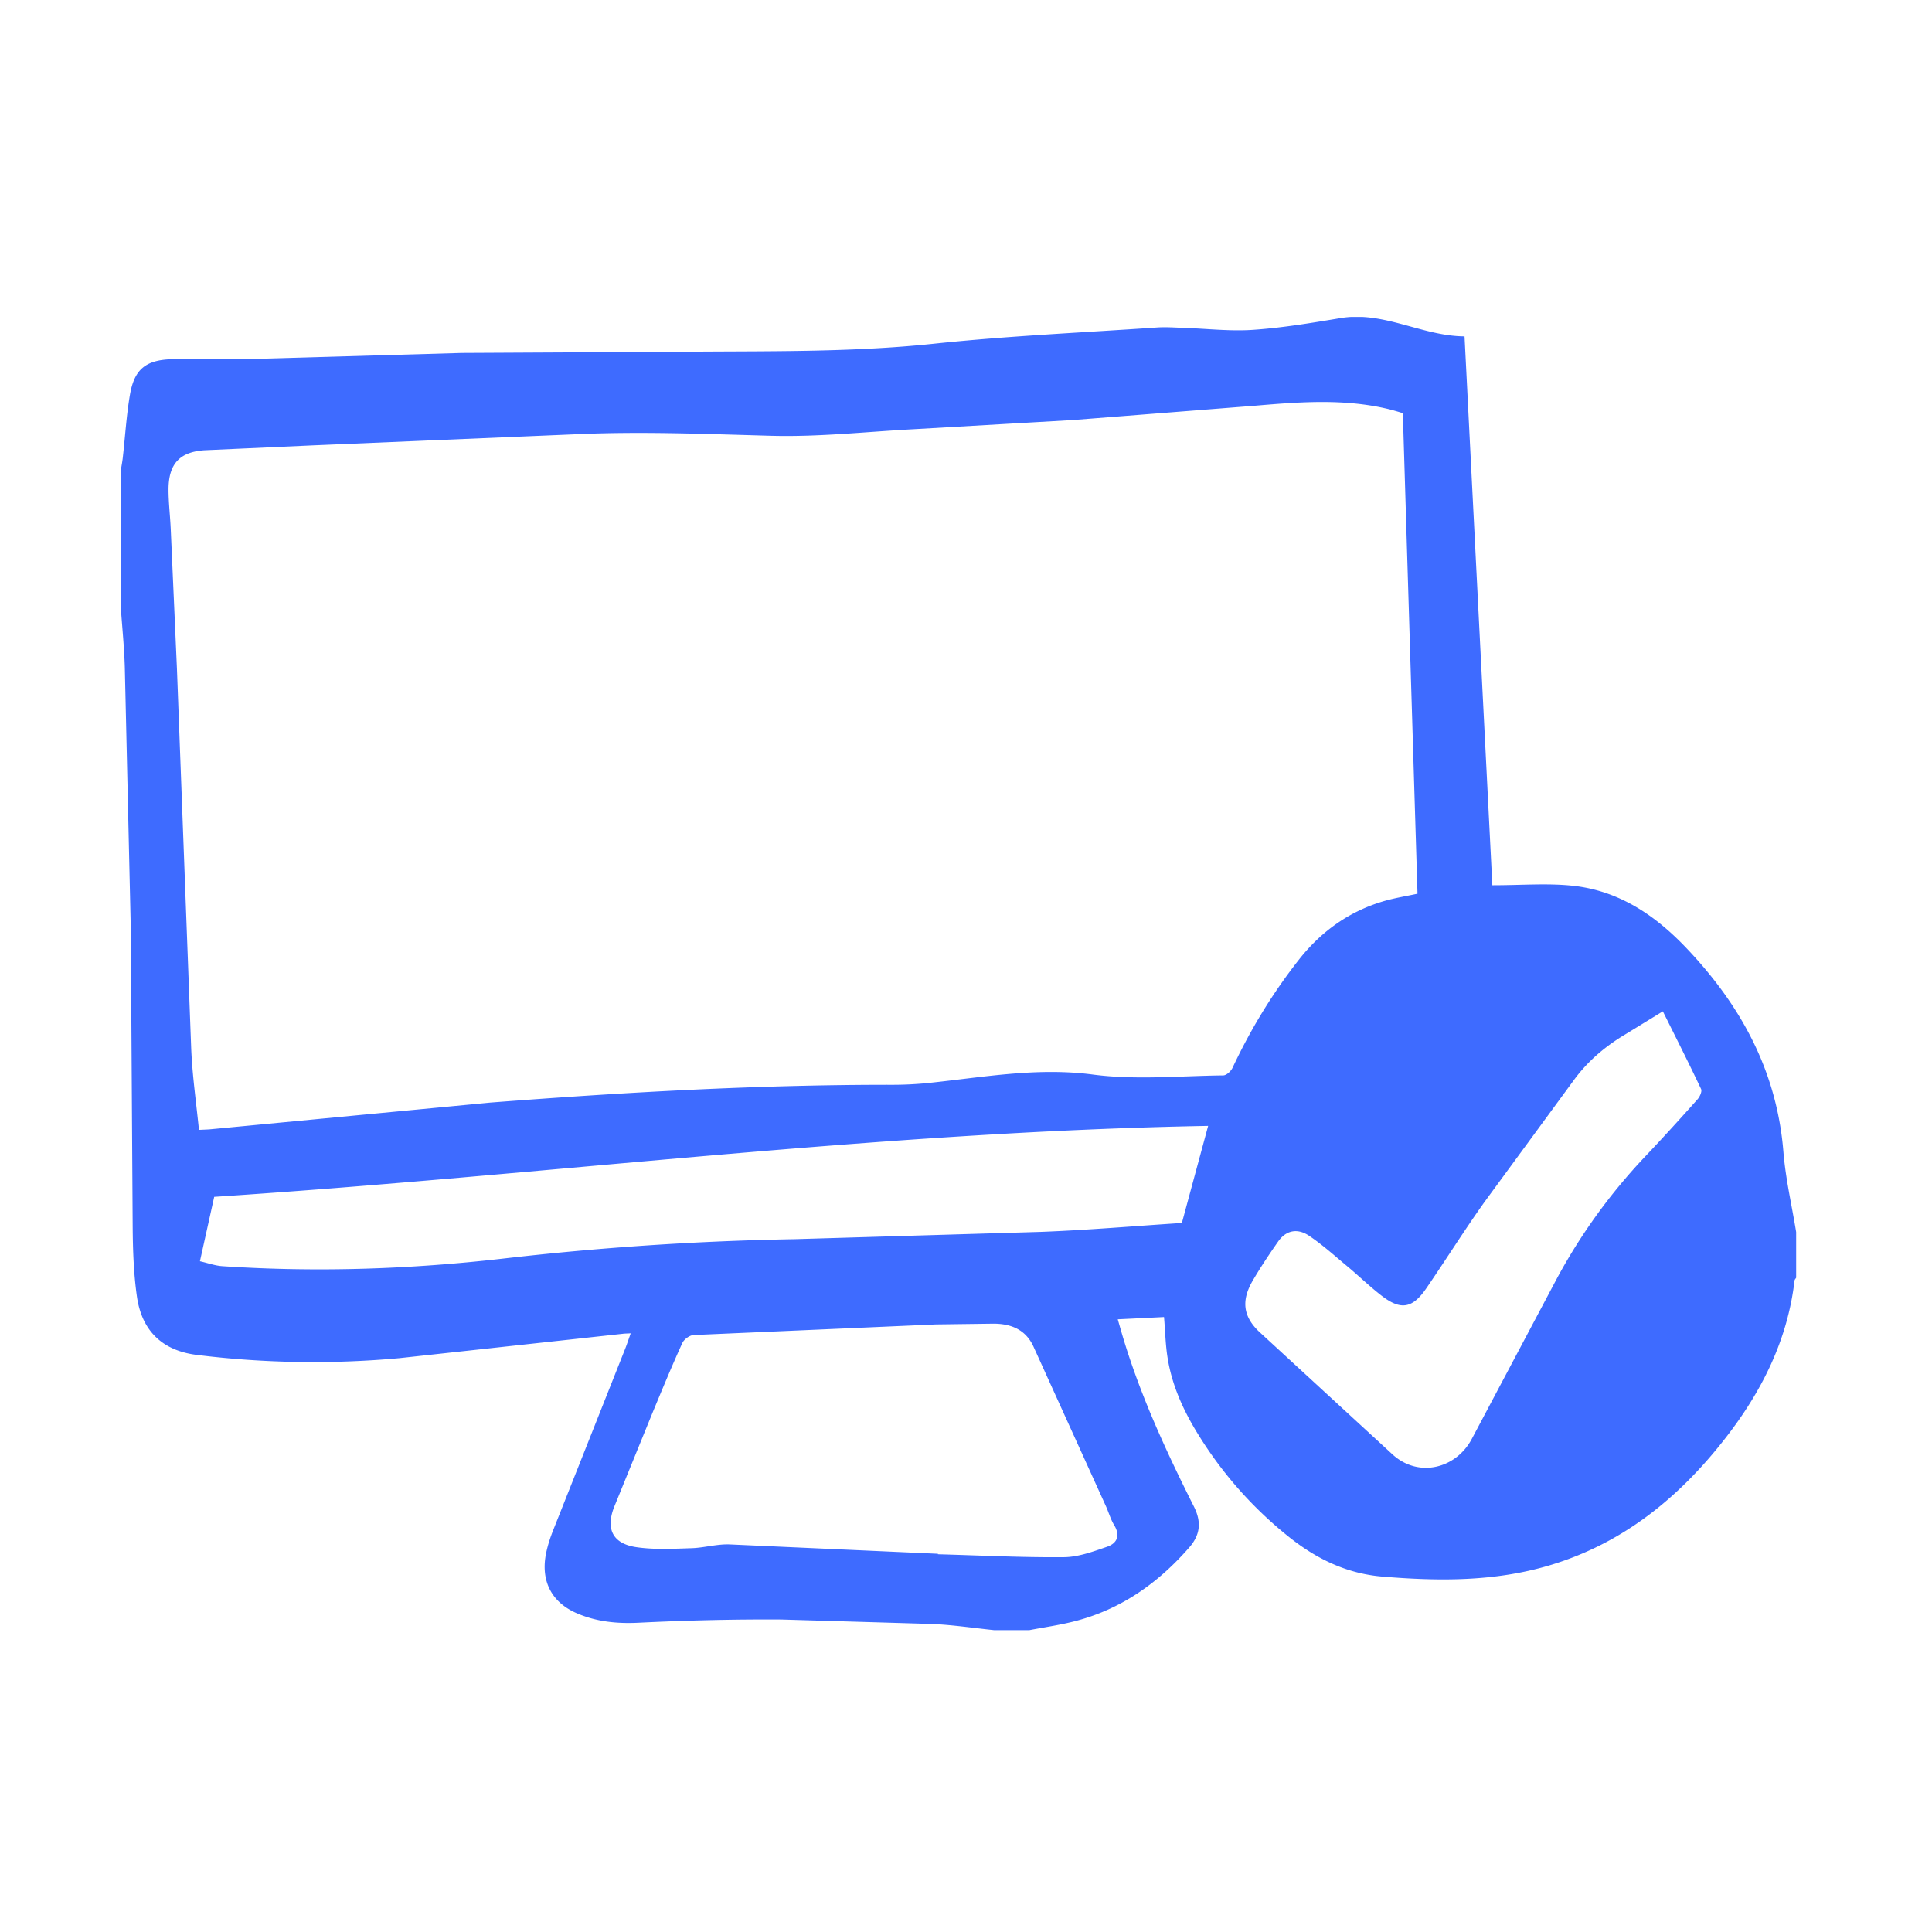 <?xml version="1.0" encoding="UTF-8"?> <svg xmlns="http://www.w3.org/2000/svg" xmlns:v="https://vecta.io/nano" width="128" height="128" fill="none"><g clip-path="url(#A)"><path d="M119 81.64v3.013c-.038.063-.1.119-.107.188-.463 3.96-2.18 7.362-4.593 10.456-3.077 3.948-6.806 6.979-11.682 8.423-3.622 1.073-7.307 1.042-11.017.734-2.388-.195-4.418-1.192-6.254-2.667-2.444-1.965-4.481-4.293-6.104-6.98-.896-1.487-1.598-3.069-1.88-4.801-.15-.904-.163-1.826-.244-2.749l-3.065.151.219.76c1.172 4.061 2.933 7.876 4.825 11.642.501.998.439 1.851-.294 2.698-2.093 2.404-4.6 4.161-7.721 4.933-.959.239-1.943.377-2.914.565h-2.256c-1.385-.144-2.77-.351-4.155-.414l-9.983-.295c-3.152-.019-6.311.057-9.463.213-1.416.07-2.751-.062-4.036-.602-1.736-.722-2.475-2.172-2.093-4.017.107-.514.27-1.017.464-1.506l4.738-11.937c.138-.339.251-.69.401-1.111-.251.013-.395.013-.533.031l-14.784 1.613c-4.475.408-8.955.339-13.424-.213-2.281-.282-3.647-1.588-3.973-3.866-.219-1.531-.269-3.094-.282-4.644l-.125-19.72-.395-17.297c-.038-1.343-.175-2.68-.269-4.023V31.18c.05-.314.113-.628.144-.948.15-1.343.232-2.699.457-4.035.282-1.695 1.015-2.341 2.751-2.398 1.749-.063 3.503.038 5.258-.013l13.969-.402 14.289-.075c5.684-.063 11.368.063 17.04-.54 4.901-.515 9.839-.734 14.759-1.073.57-.038 1.147.006 1.723.025 1.542.05 3.096.238 4.625.132 1.943-.132 3.879-.458 5.803-.778 2.877-.477 5.39 1.193 8.21 1.211l1.843 36.364c1.917 0 3.628-.144 5.308.031 3.077.326 5.49 1.952 7.595 4.18 3.597 3.797 5.948 8.134 6.38 13.444.144 1.789.558 3.552.846 5.328v.006zM92.942 27.389c.063.031-.019-.025-.113-.05a16.52 16.52 0 0 0-.796-.226c-2.92-.709-5.866-.49-8.818-.238l-12.133.954-10.572.609c-3.146.169-6.305.521-9.444.433-4.355-.119-8.705-.301-13.06-.094l-17.259.728-7.201.326c-1.667.113-2.375.923-2.381 2.592 0 .897.113 1.795.15 2.699l.407 9.17.946 25.18c.075 1.789.332 3.571.514 5.385l.664-.031 18.619-1.776c8.887-.684 17.792-1.193 26.71-1.18a23.94 23.94 0 0 0 2.325-.119c3.622-.377 7.194-1.048 10.911-.559 2.833.37 5.753.088 8.63.056.213 0 .508-.276.614-.496 1.197-2.554 2.651-4.946 4.393-7.161 1.498-1.908 3.391-3.251 5.734-3.916.696-.194 1.41-.307 2.131-.464l-.971-31.82zM62.14 102.941v.032c2.776.075 5.559.219 8.335.194.959-.006 1.943-.37 2.87-.69.645-.22.902-.722.476-1.425-.244-.401-.37-.872-.57-1.305L68.47 89.216c-.514-1.123-1.473-1.513-2.632-1.519l-3.829.05-16.056.703c-.263.013-.633.282-.746.527-.696 1.525-1.335 3.082-1.98 4.632l-2.551 6.264c-.558 1.463-.05 2.404 1.479 2.63 1.197.176 2.432.107 3.647.069.846-.025 1.692-.282 2.532-.251l13.806.621zm17.905-28.349c-22.053.402-43.881 3.264-65.853 4.701l-.946 4.268c.526.119 1.003.295 1.485.326 6.217.414 12.421.207 18.6-.502a198.94 198.94 0 0 1 19.327-1.287l16.294-.483c3.127-.119 6.242-.389 9.35-.59l1.742-6.439v.006zm30.131-7.594l-2.538 1.556c-1.322.797-2.469 1.77-3.39 3.038L98.376 79.6c-1.341 1.877-2.563 3.835-3.867 5.736-.927 1.362-1.705 1.494-2.989.496-.771-.596-1.473-1.28-2.225-1.908-.846-.703-1.667-1.45-2.576-2.059-.796-.527-1.535-.333-2.043.395-.589.841-1.159 1.695-1.68 2.586-.758 1.299-.658 2.366.445 3.402l8.855 8.146c1.717 1.525 4.193.904 5.233-1.098l5.633-10.619c1.592-2.95 3.548-5.642 5.854-8.077 1.172-1.236 2.319-2.498 3.453-3.772.15-.169.307-.521.232-.678-.809-1.713-1.667-3.408-2.532-5.146l.006-.006z" fill="#3e6bff"></path></g><defs><clipPath id="A"><path fill="#fff" transform="translate(8 21)" d="M0 0h111v87H0z"></path></clipPath></defs></svg> 